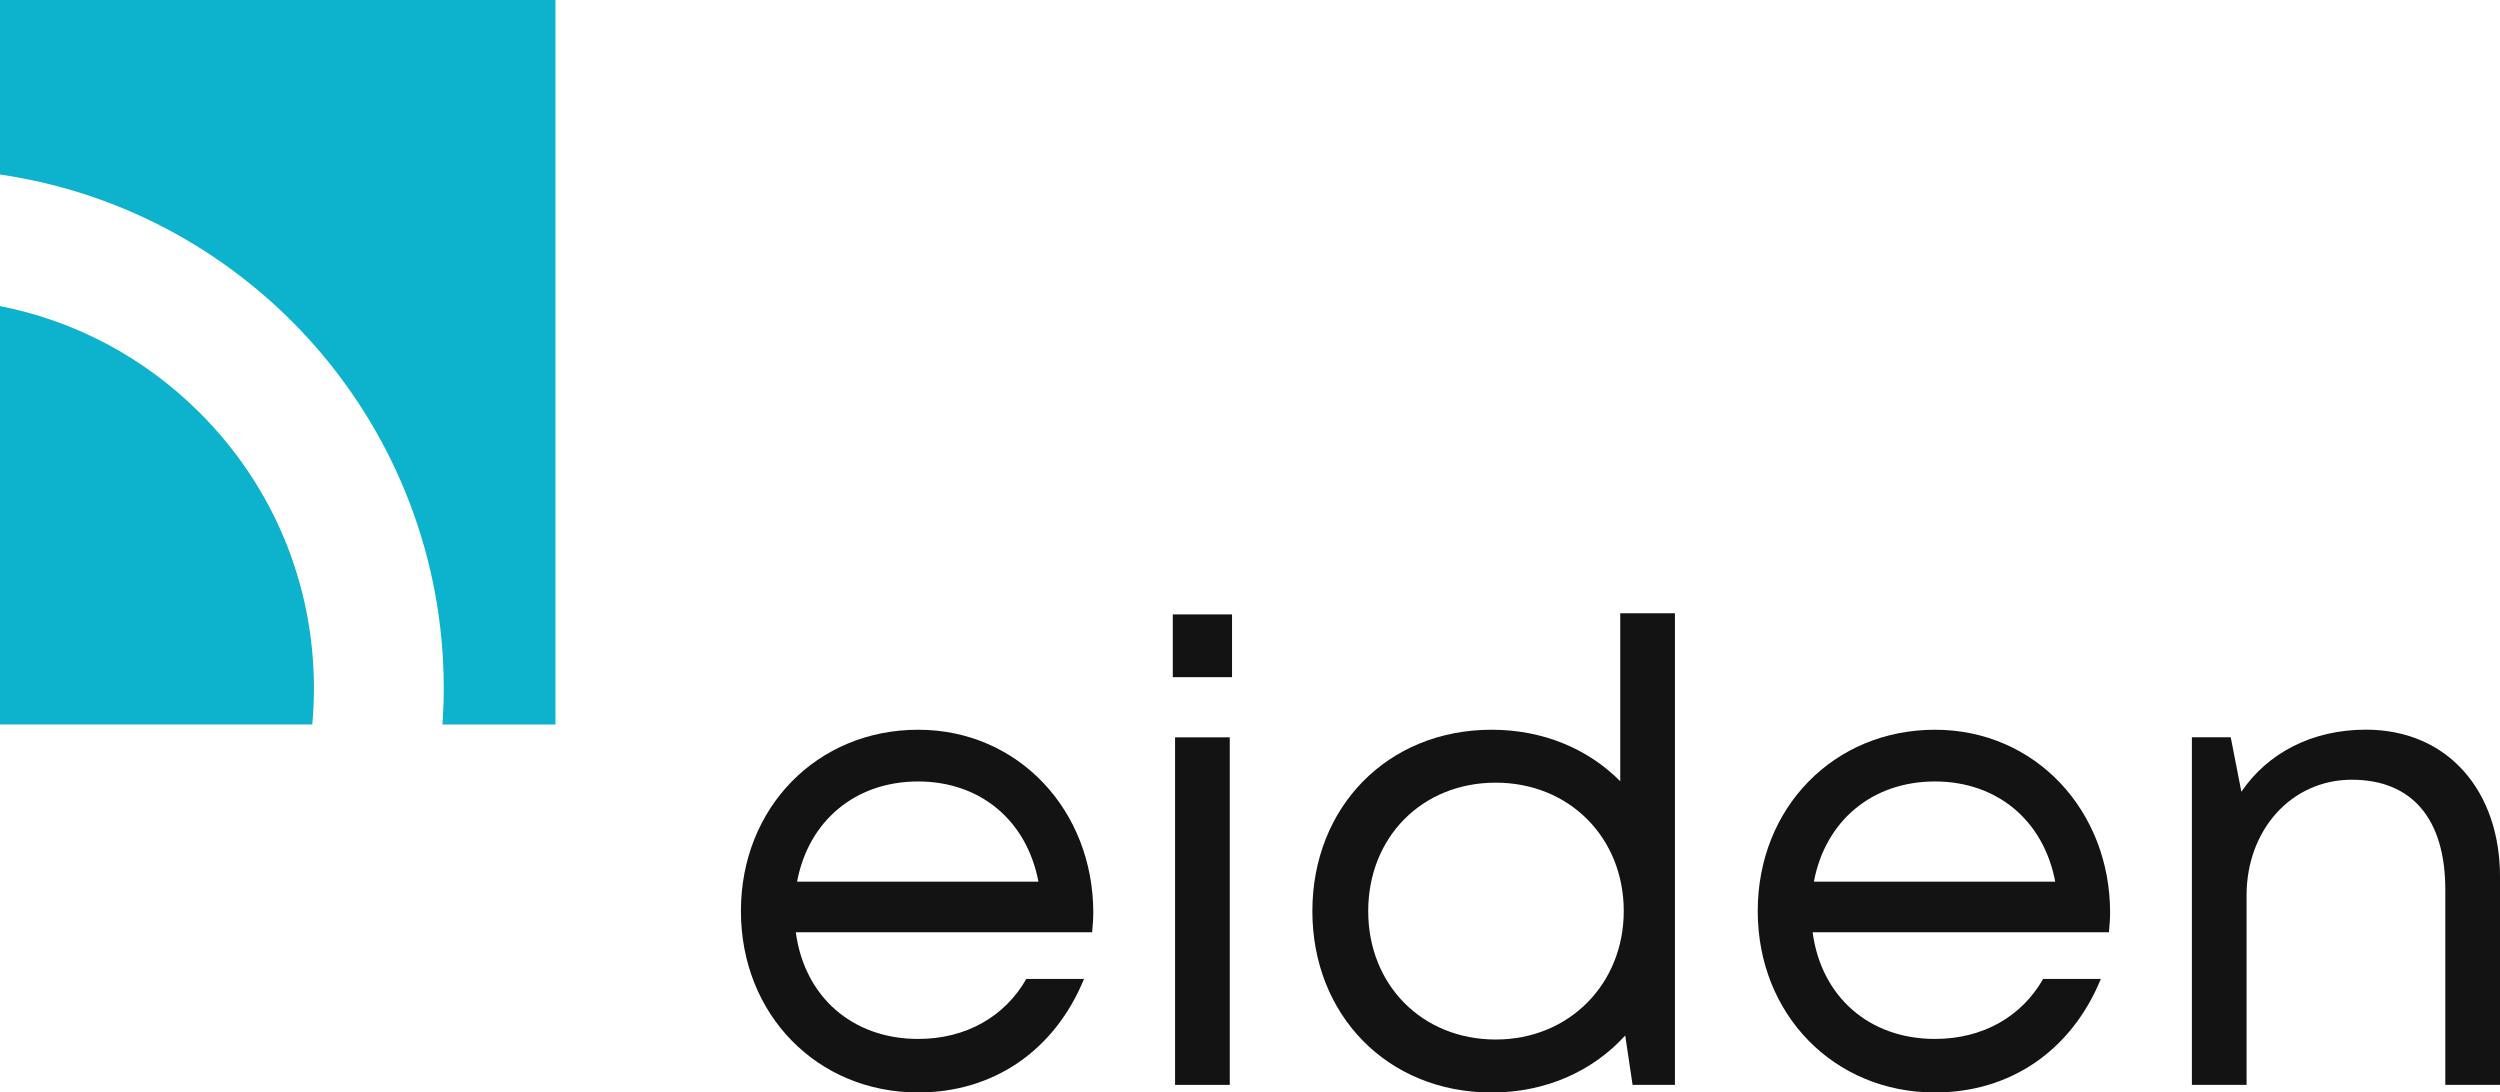 <?xml version="1.0" encoding="UTF-8"?>
<svg id="Capa_1" data-name="Capa 1" xmlns="http://www.w3.org/2000/svg" viewBox="0 0 648.62 283.44">
  <defs>
    <style>
      .cls-1 {
        fill: #121312;
      }

      .cls-2 {
        fill: #0db3cc;
      }
    </style>
  </defs>
  <g>
    <path class="cls-2" d="M144.11,0H0v45.28c65.12,9.48,115.13,65.54,115.13,133.29,0,3.16-.12,6.29-.33,9.4h29.31V0Z"/>
    <path class="cls-2" d="M81.02,187.97c.28-3.11.43-6.24.43-9.4,0-26.99-10.51-52.36-29.59-71.44-14.38-14.38-32.34-23.89-51.86-27.71v108.55h81.02Z"/>
  </g>
  <g>
    <path class="cls-1" d="M283.34,241.88h-76.87c2.23,16.7,14.66,27.67,31.74,27.67,12.47,0,22.51-5.83,28.07-15.57h14.97c-7.63,18.6-23.49,29.46-43.04,29.46-26.16,0-45.98-20.2-45.98-47.07s19.83-47.04,45.98-47.04,45.44,21.09,45.44,47.43c0,1.71-.15,3.42-.3,5.13ZM238.21,202.75c-16.37,0-28.47,10.3-31.41,26h62.62c-3.05-16.05-15.25-26-31.21-26h0Z"/>
    <path class="cls-1" d="M304.28,159.41h15.37v16.28h-15.37v-16.28ZM304.87,191.3h14.19v90.17h-14.19v-90.17Z"/>
    <path class="cls-1" d="M434.56,159.12v122.35h-10.99l-1.91-12.81c-8.36,9.2-20.53,14.79-34.66,14.79-27.12,0-46.51-20.2-46.51-47.06s19.4-47.06,46.51-47.06c13.42,0,25.07,5,33.37,13.37v-43.58h14.19ZM421.28,236.38c0-19.03-14.1-33.32-33.22-33.32s-33.08,14.17-33.08,33.32,13.99,33.32,33.08,33.32,33.22-14.45,33.22-33.32Z"/>
    <path class="cls-1" d="M547.15,241.88h-76.87c2.23,16.7,14.66,27.67,31.74,27.67,12.48,0,22.51-5.83,28.07-15.57h14.97c-7.63,18.6-23.49,29.46-43.04,29.46-26.16,0-45.98-20.2-45.98-47.07s19.83-47.04,45.98-47.04,45.44,21.09,45.44,47.43c0,1.71-.15,3.42-.3,5.13ZM502.02,202.75c-16.37,0-28.47,10.3-31.41,26h62.62c-3.05-16.05-15.25-26-31.21-26h0Z"/>
    <path class="cls-1" d="M648.62,227.46v54.01h-14.19v-50.66c0-18.29-8.59-28.51-24.27-28.51s-27.29,13.05-27.29,29.97v49.19h-14.19v-90.17h10.08l2.76,14.13c6.8-10.04,18.33-16.11,32.3-16.11,21.42,0,34.8,16.09,34.8,38.13Z"/>
  </g>
</svg>